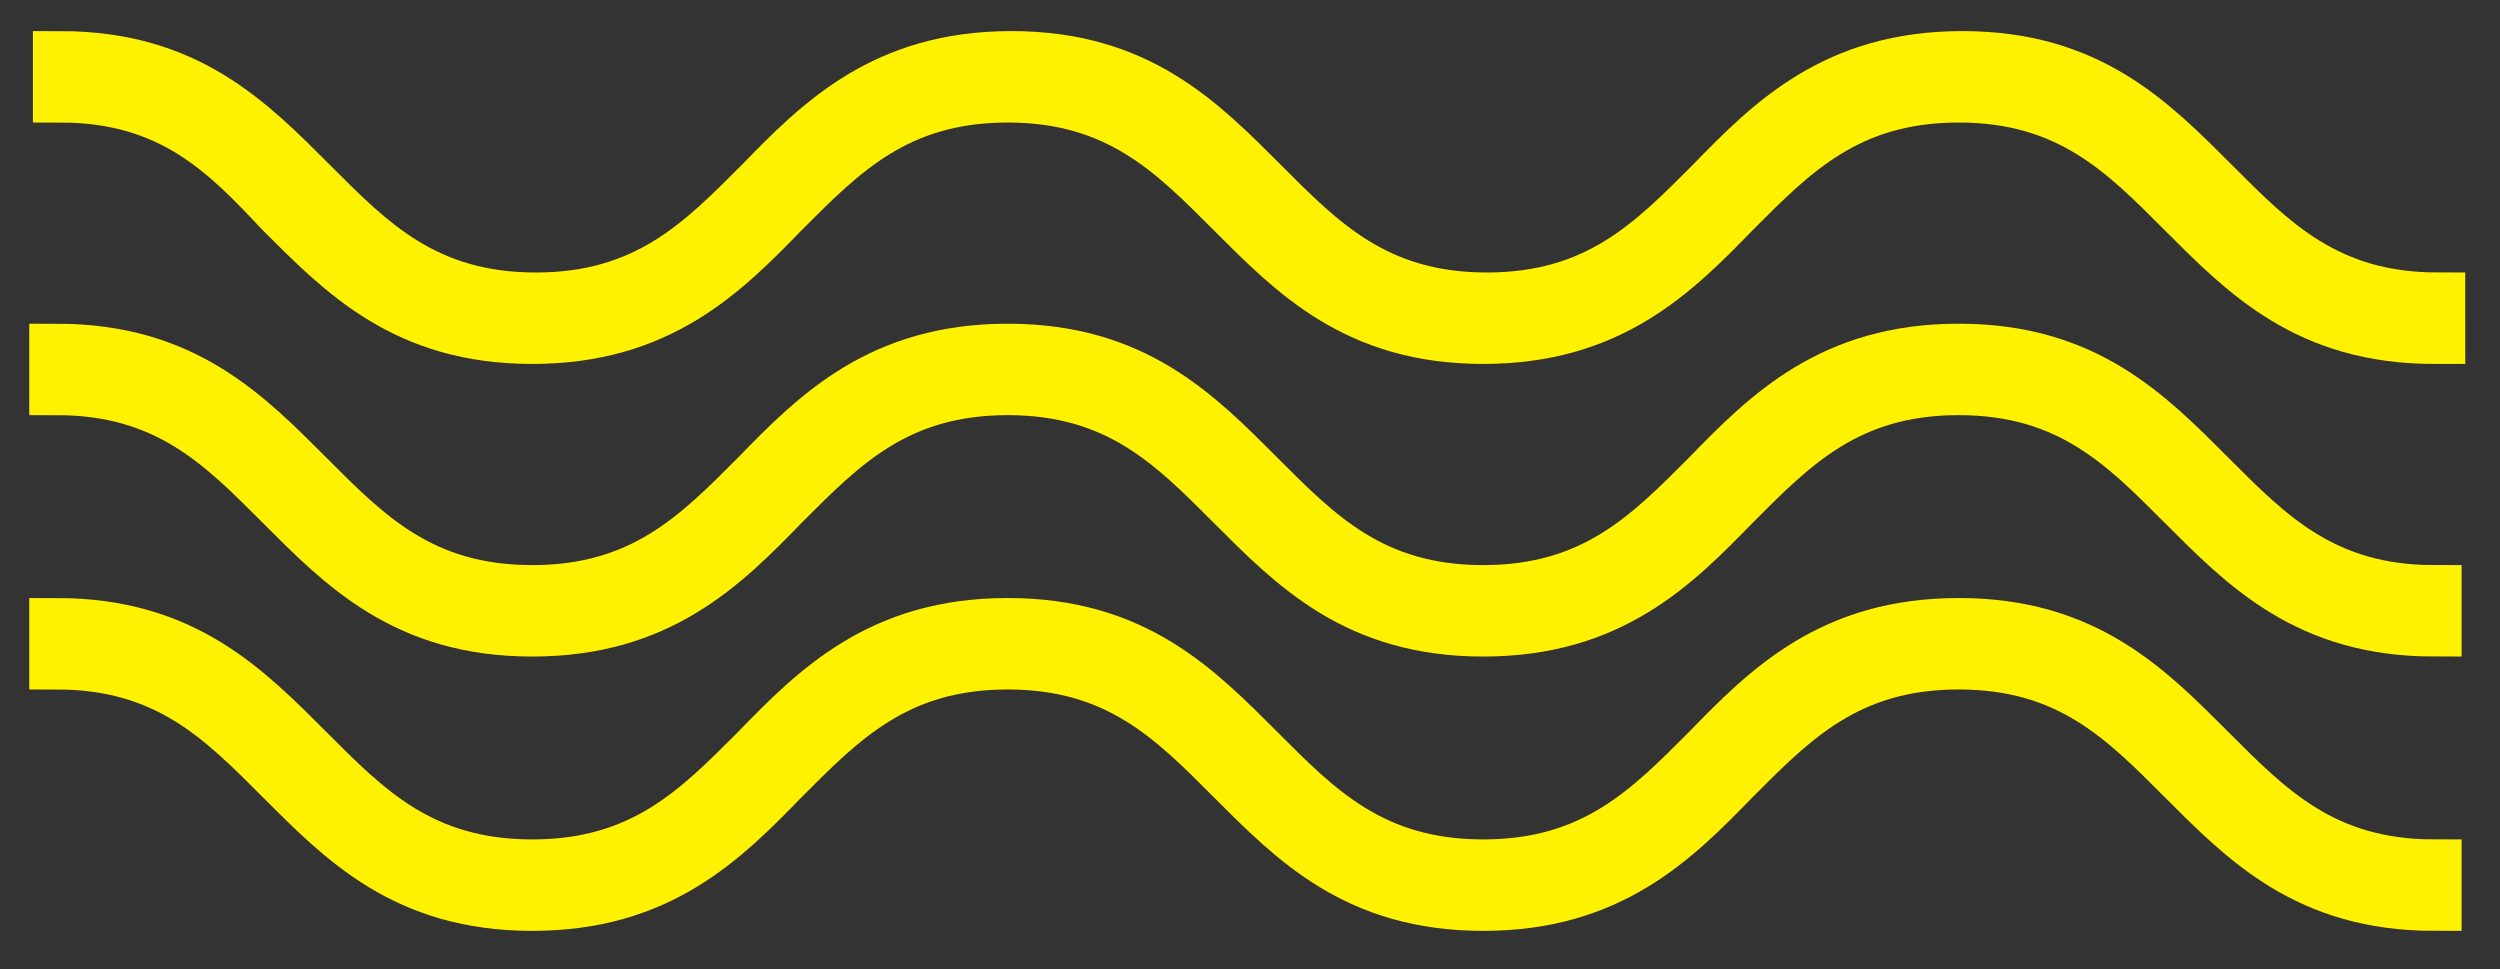 <?xml version="1.0" encoding="utf-8"?>
<!-- Generator: Adobe Illustrator 21.0.0, SVG Export Plug-In . SVG Version: 6.00 Build 0)  -->
<svg version="1.1" id="Layer_1" xmlns="http://www.w3.org/2000/svg" xmlns:xlink="http://www.w3.org/1999/xlink" x="0px" y="0px"
	 viewBox="0 0 136.7 53" style="enable-background:new 0 0 136.7 53;" xml:space="preserve">
<rect x="0" y="0" width="136.7" height="53" fill="#333333" stroke="none"/>
<style type="text/css">
	.st0{fill:#FCDA13;stroke:#FFF200;stroke-width:3;stroke-miterlimit:10;}
</style>
<g>
	<g>
		<g>
			<path class="st0" d="M133.1,18.4c-6.9,0-10.3-3.5-13.7-6.9c-3.2-3.2-6.2-6.3-12.3-6.3c-6.1,0-9.1,3.1-12.3,6.3
				c-3.3,3.4-6.8,6.9-13.7,6.9c-6.9,0-10.3-3.5-13.7-6.9c-3.2-3.2-6.2-6.3-12.3-6.3c-6.1,0-9.1,3.1-12.3,6.3
				c-3.3,3.4-6.8,6.9-13.7,6.9s-10.3-3.5-13.7-6.9C12.4,8.3,9.4,5.2,3.3,5.2v-2c6.9,0,10.3,3.5,13.7,6.9c3.2,3.2,6.2,6.3,12.3,6.3
				c6.1,0,9.1-3.1,12.3-6.3c3.3-3.4,6.8-6.9,13.7-6.9c6.9,0,10.3,3.5,13.7,6.9c3.2,3.2,6.2,6.3,12.3,6.3c6.1,0,9.1-3.1,12.3-6.3
				c3.3-3.4,6.8-6.9,13.7-6.9c6.9,0,10.3,3.5,13.7,6.9c3.2,3.2,6.2,6.3,12.3,6.3V18.4z"/>
		</g>
	</g>
	<g>
		<g>
			<g>
				<path class="st0" d="M133.1,34.4c-6.9,0-10.3-3.5-13.7-6.9c-3.2-3.2-6.2-6.3-12.3-6.3c-6.1,0-9.1,3.1-12.3,6.3
					c-3.3,3.4-6.8,6.9-13.7,6.9c-6.9,0-10.3-3.5-13.7-6.9c-3.2-3.2-6.2-6.3-12.3-6.3c-6.1,0-9.1,3.1-12.3,6.3
					c-3.3,3.4-6.8,6.9-13.7,6.9s-10.3-3.5-13.7-6.9c-3.2-3.2-6.2-6.3-12.3-6.3v-2c6.9,0,10.3,3.5,13.7,6.9c3.2,3.2,6.2,6.3,12.3,6.3
					c6.1,0,9.1-3.1,12.3-6.3c3.3-3.4,6.8-6.9,13.7-6.9c6.9,0,10.3,3.5,13.7,6.9c3.2,3.2,6.2,6.3,12.3,6.3c6.1,0,9.1-3.1,12.3-6.3
					c3.3-3.4,6.8-6.9,13.7-6.9c6.9,0,10.3,3.5,13.7,6.9c3.2,3.2,6.2,6.3,12.3,6.3V34.4z"/>
			</g>
		</g>
	</g>
	<g>
		<g>
			<g>
				<path class="st0" d="M133.1,49.4c-6.9,0-10.3-3.5-13.7-6.9c-3.2-3.2-6.2-6.3-12.3-6.3c-6.1,0-9.1,3.1-12.3,6.3
					c-3.3,3.4-6.8,6.9-13.7,6.9c-6.9,0-10.3-3.5-13.7-6.9c-3.2-3.2-6.2-6.3-12.3-6.3c-6.1,0-9.1,3.1-12.3,6.3
					c-3.3,3.4-6.8,6.9-13.7,6.9s-10.3-3.5-13.7-6.9c-3.2-3.2-6.2-6.3-12.3-6.3v-2c6.9,0,10.3,3.5,13.7,6.9c3.2,3.2,6.2,6.3,12.3,6.3
					c6.1,0,9.1-3.1,12.3-6.3c3.3-3.4,6.8-6.9,13.7-6.9c6.9,0,10.3,3.5,13.7,6.9c3.2,3.2,6.2,6.3,12.3,6.3c6.1,0,9.1-3.1,12.3-6.3
					c3.3-3.4,6.8-6.9,13.7-6.9c6.9,0,10.3,3.5,13.7,6.9c3.2,3.2,6.2,6.3,12.3,6.3V49.4z"/>
			</g>
		</g>
	</g>
</g>
</svg>
